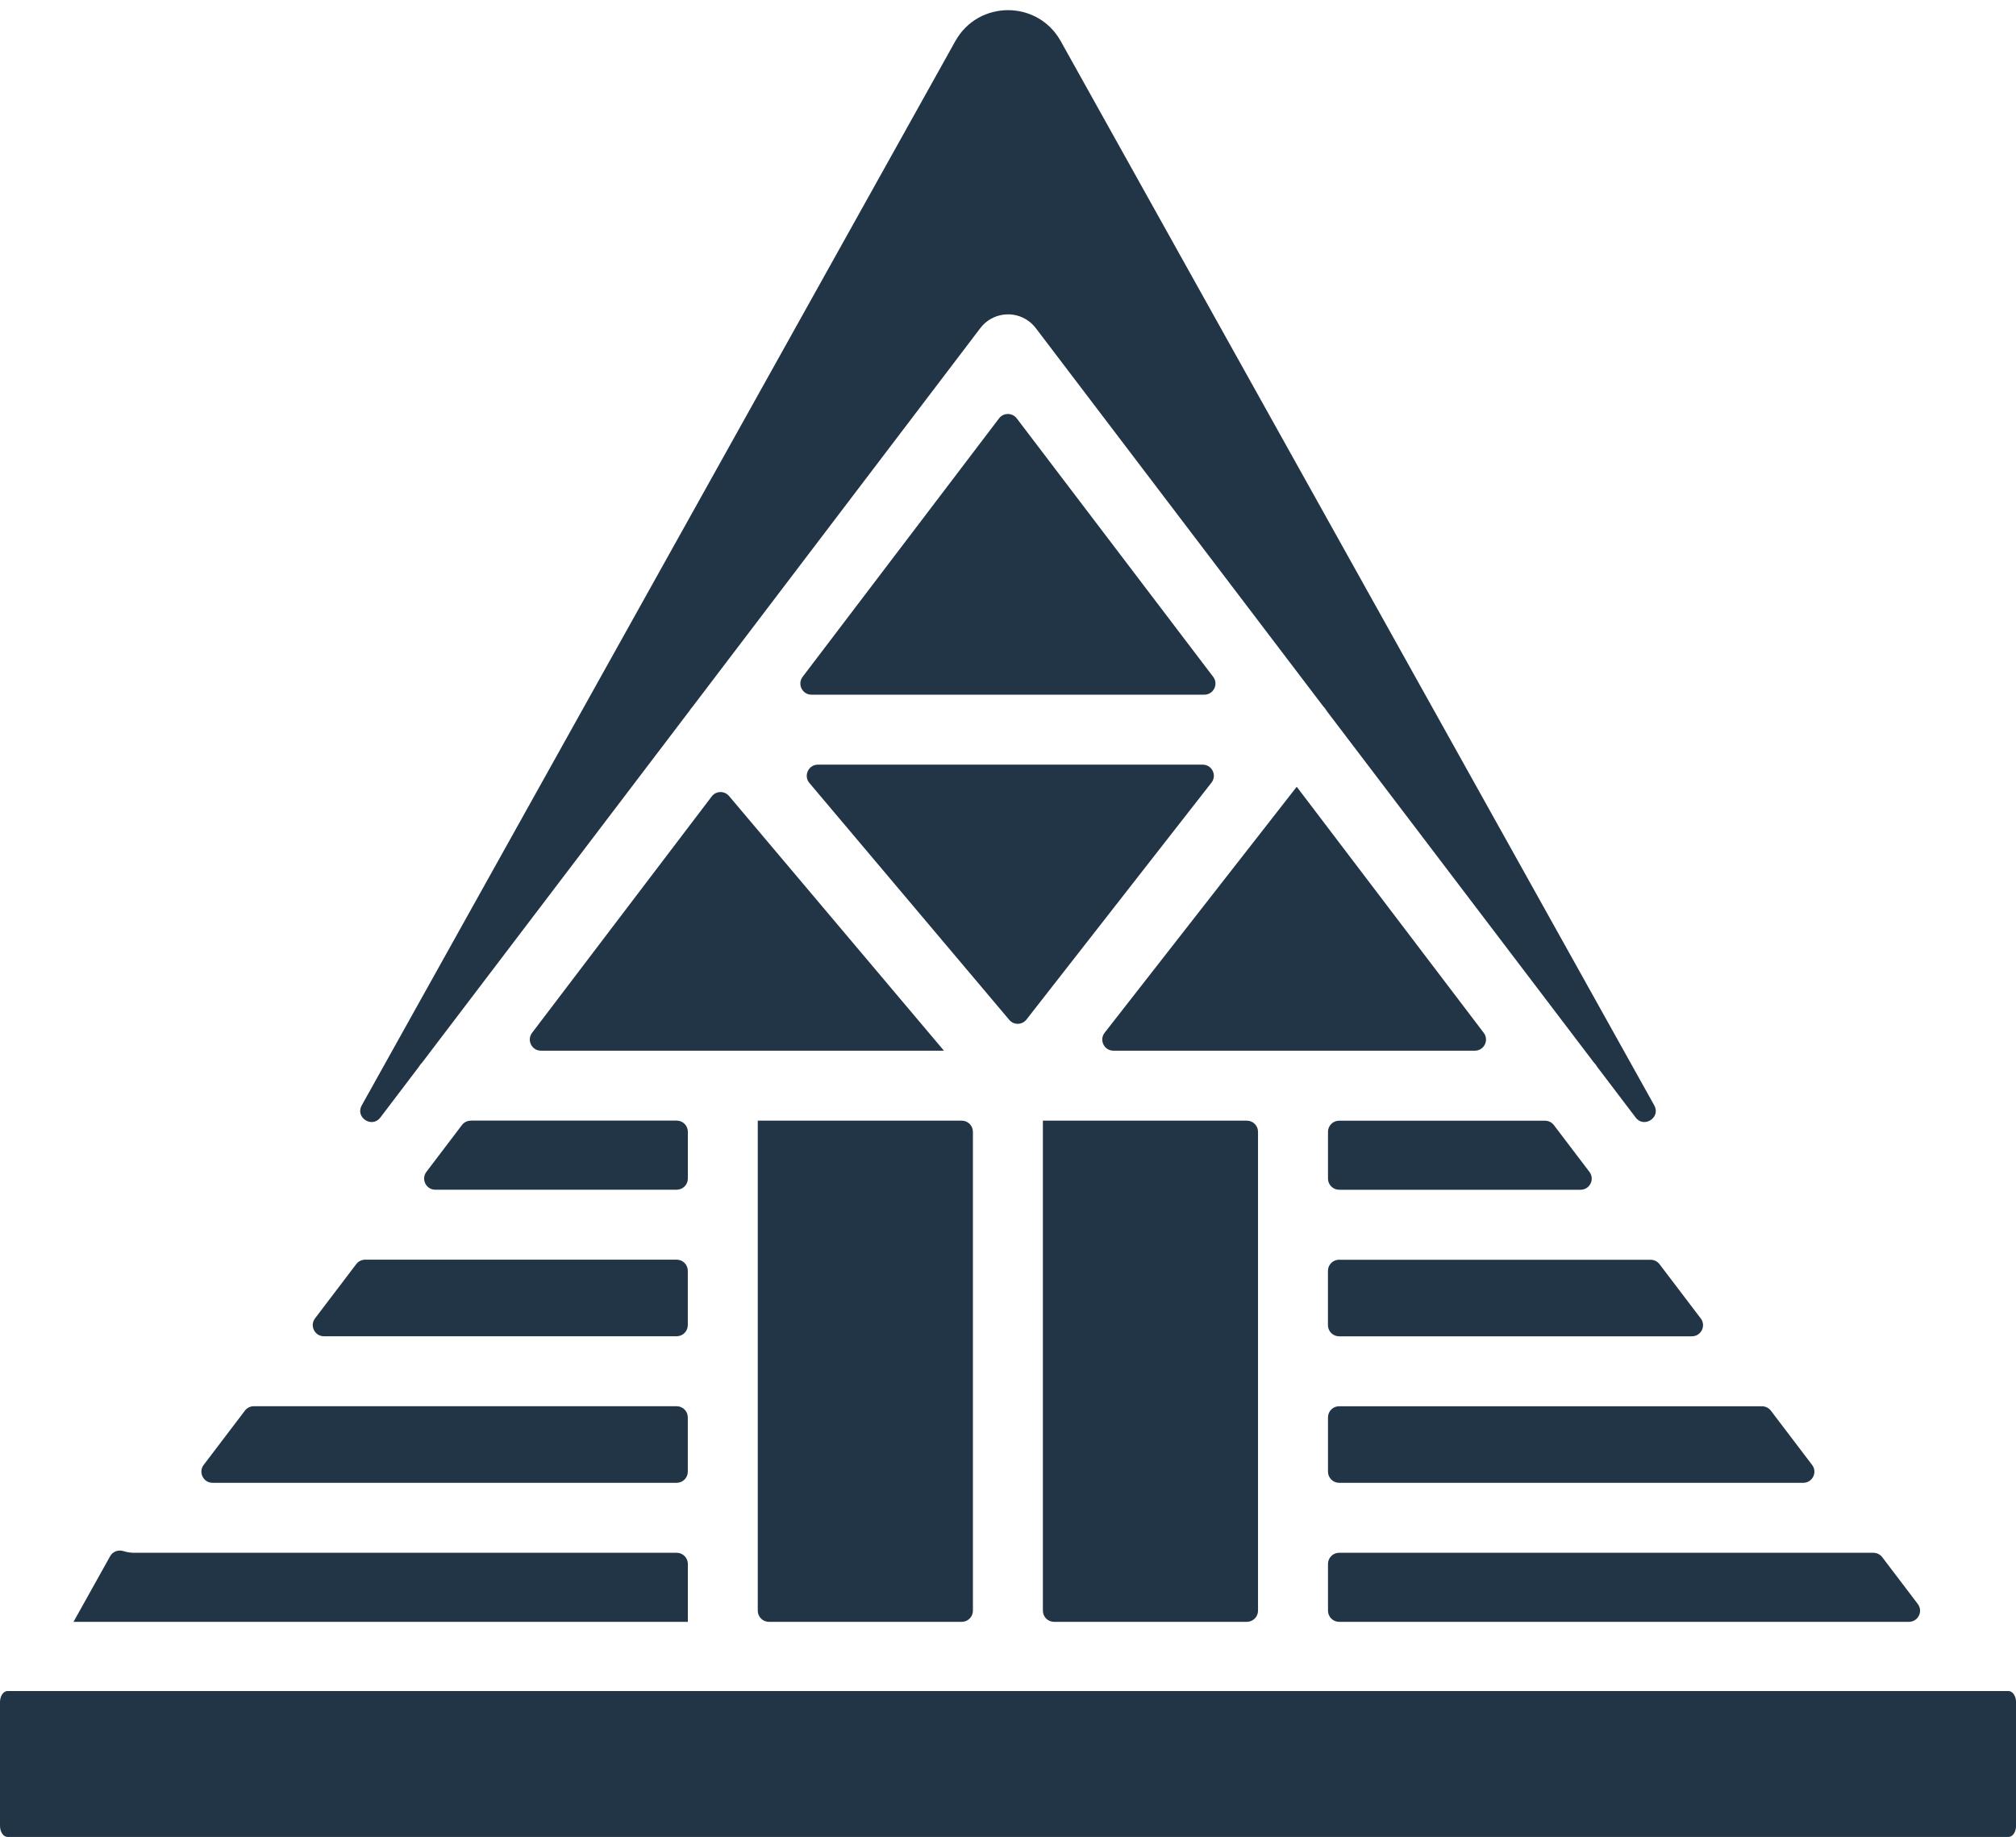<?xml version="1.0" encoding="UTF-8" standalone="no"?><svg xmlns="http://www.w3.org/2000/svg" xmlns:xlink="http://www.w3.org/1999/xlink" fill="#213546" height="360.8" preserveAspectRatio="xMidYMid meet" version="1" viewBox="0.0 -2.0 395.9 360.8" width="395.9" zoomAndPan="magnify"><g id="change1_1"><path clip-rule="evenodd" d="M135.07,316.49H14.44l7.19-12.89c0.52-0.93,1.62-1.32,2.64-0.99 c0.66,0.21,1.36,0.32,2.09,0.32h0.53h106c1.21,0,2.19,0.98,2.19,2.19V316.49L135.07,316.49z M41.74,289.19h91.14 c1.21,0,2.19-0.98,2.19-2.19v-10.66c0-1.21-0.98-2.19-2.19-2.19H49.84c-0.68,0-1.33,0.32-1.74,0.86L40,285.67 C38.9,287.11,39.93,289.19,41.74,289.19z M63.6,260.41h69.28c1.21,0,2.19-0.98,2.19-2.19v-10.66c0-1.21-0.98-2.19-2.19-2.19H71.71 c-0.68,0-1.33,0.32-1.74,0.86l-8.1,10.66C60.77,258.34,61.8,260.41,63.6,260.41z M92.46,218.07c-0.68,0-1.33,0.32-1.74,0.86 l-6.98,9.19c-1.09,1.44-0.07,3.51,1.74,3.51h47.41c1.21,0,2.19-0.98,2.19-2.19v-9.19c0-1.21-0.98-2.19-2.19-2.19H92.46z M151,316.49 l37.87,0c1.21,0,2.19-0.98,2.19-2.19v-94.04c0-1.21-0.98-2.19-2.19-2.19h-40.06v0v96.23C148.81,315.51,149.79,316.49,151,316.49z M206.99,316.49l37.87,0c1.21,0,2.19-0.98,2.19-2.19v-94.04c0-1.21-0.98-2.19-2.19-2.19H204.8v0v96.23 C204.8,315.51,205.78,316.49,206.99,316.49z M260.79,220.26v9.19c0,1.21,0.98,2.19,2.19,2.19h47.41c1.81,0,2.84-2.07,1.74-3.51 l-6.98-9.19c-0.41-0.54-1.06-0.86-1.74-0.86h-40.42C261.77,218.07,260.79,219.05,260.79,220.26z M262.97,245.38 c-1.21,0-2.19,0.98-2.19,2.19v10.66c0,1.21,0.98,2.19,2.19,2.19h69.28c1.81,0,2.84-2.07,1.74-3.51l-8.1-10.66 c-0.41-0.54-1.06-0.86-1.74-0.86H262.97z M260.79,276.34V287c0,1.21,0.98,2.19,2.19,2.19h91.14c1.81,0,2.84-2.07,1.74-3.51 l-8.1-10.66c-0.41-0.54-1.06-0.86-1.74-0.86h-83.04C261.77,274.15,260.79,275.13,260.79,276.34z M260.79,305.11v9.19 c0,1.21,0.98,2.19,2.19,2.19h111.89c1.81,0,2.84-2.07,1.74-3.51l-6.98-9.19c-0.41-0.54-1.06-0.86-1.74-0.86H262.97 C261.77,302.93,260.79,303.91,260.79,305.11z M201.58,198.21l36.33-46.52c1.12-1.44,0.1-3.53-1.72-3.53h-75.57 c-1.86,0-2.87,2.18-1.67,3.6l39.25,46.52C199.08,199.34,200.73,199.31,201.58,198.21z M254.65,152.5L254.65,152.5L254.65,152.5 L254.65,152.5z M250.87,204.33h3.05h35.71c1.81,0,2.84-2.07,1.74-3.51l-36.72-48.32l-37.72,48.3c-1.12,1.44-0.1,3.53,1.72,3.53 h32.04C250.75,204.33,250.81,204.33,250.87,204.33z M144.99,204.33c0.06,0,0.12,0,0.18,0h40.2l0,0l-42.2-50.01 c-0.9-1.07-2.57-1.03-3.41,0.09l-35.27,46.41c-1.09,1.44-0.07,3.51,1.74,3.51h35.71H144.99z M236.5,134.42 c1.81,0,2.84-2.07,1.74-3.51l-38.57-50.75c-0.88-1.15-2.61-1.15-3.48,0l-38.57,50.75c-1.09,1.44-0.07,3.51,1.74,3.51L236.5,134.42z M74.69,217.46l7.48-9.85c0.24-0.39,0.52-0.75,0.83-1.08l52.41-68.96c0.18-0.29,0.39-0.56,0.62-0.82l56.48-74.31 c2.28-3.01,6.57-3.6,9.58-1.32h0c0.54,0.41,1,0.89,1.39,1.41l56.29,74.07c0.32,0.34,0.6,0.71,0.84,1.11l52.3,68.82 c0.31,0.33,0.58,0.69,0.82,1.08l7.48,9.85c1.64,2.16,4.98-0.02,3.65-2.39L208.3,6.07c-4.52-8.1-16.17-8.1-20.69,0l-116.57,209 C69.71,217.44,73.04,219.62,74.69,217.46z M394.43,330.08h-1.78h-93.23c-0.04,0-0.08,0-0.12,0h-34.24h-3.31h-37.67h-52.25h-37.67 h-3.31H96.6c-0.04,0-0.08,0-0.12,0H3.24H1.47c-0.81,0-1.47,0.98-1.47,2.19v24.27c0,1.21,0.66,2.19,1.47,2.19H127.6h140.71h126.13 c0.81,0,1.47-0.98,1.47-2.19v-24.27C395.9,331.05,395.24,330.08,394.43,330.08z" fill-rule="evenodd"/></g></svg>